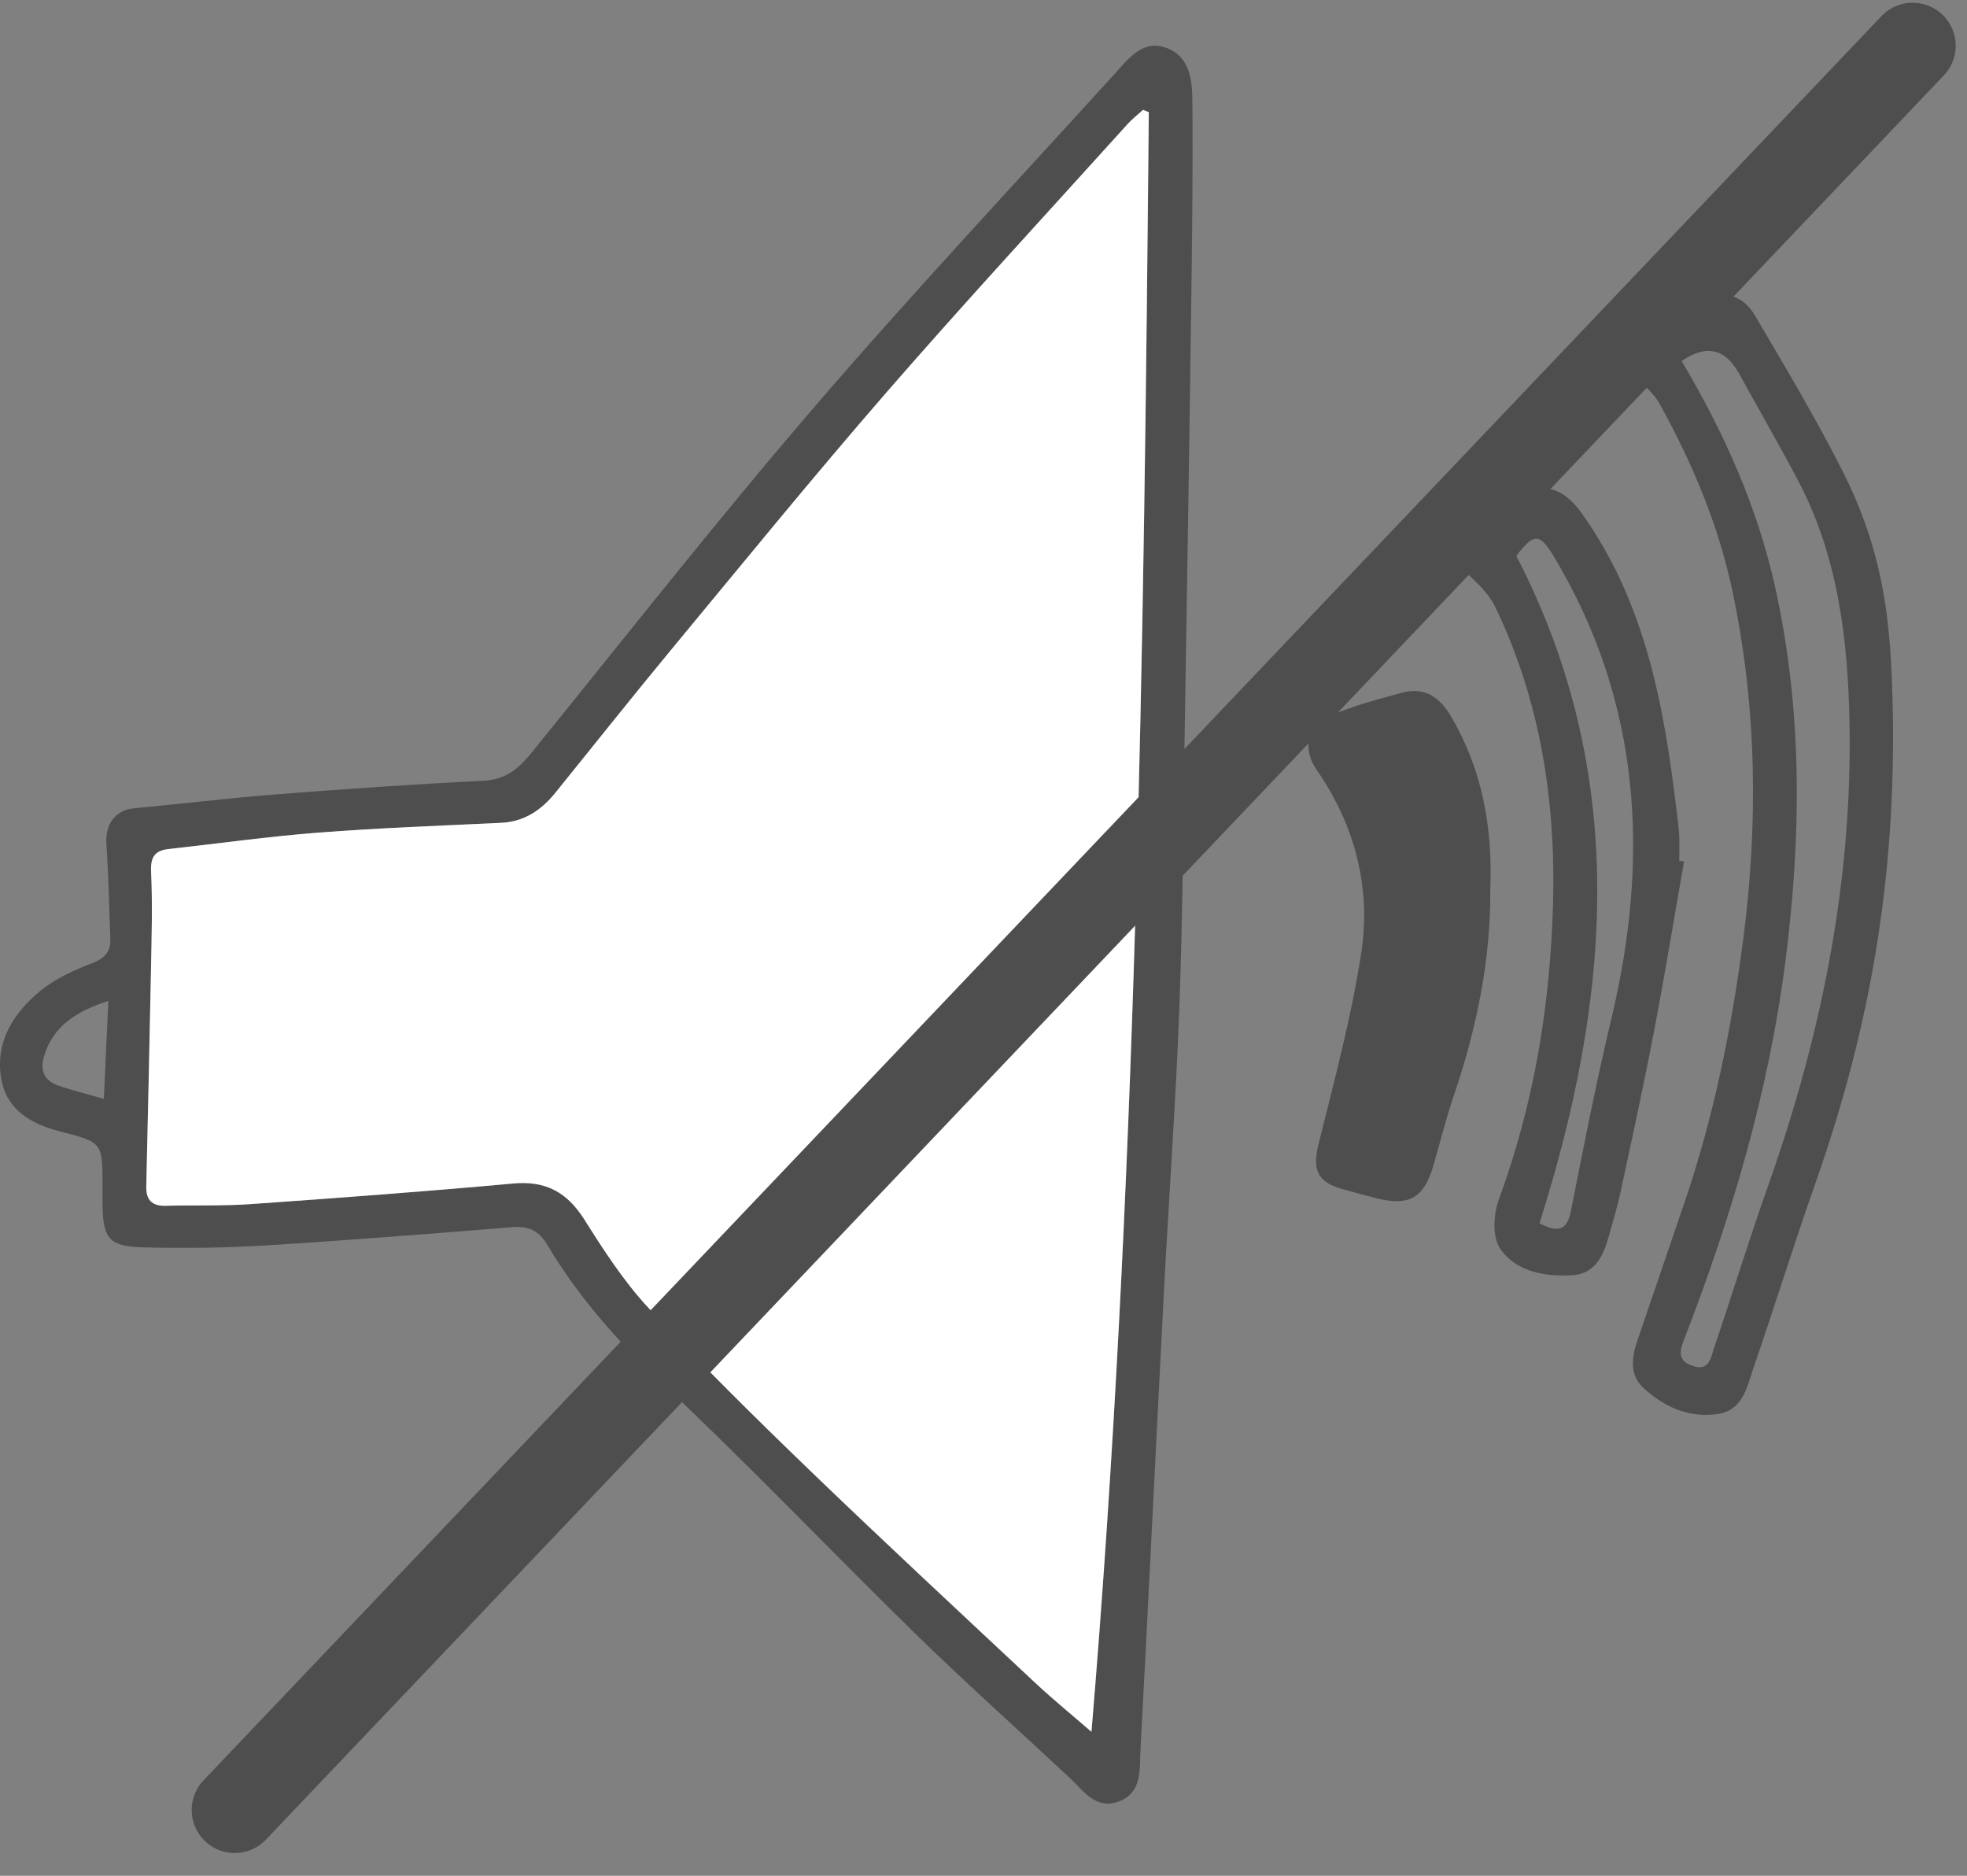 <?xml version="1.0" encoding="UTF-8"?> <svg xmlns="http://www.w3.org/2000/svg" width="43" height="41" viewBox="0 0 43 41" fill="none"><rect x="0" y="0" width="43" height="41" fill="#808080" stroke="none"/><path d="M26.066 2.193C26.061 1.745 26.007 1.228 25.494 1.045C24.985 0.863 24.68 1.27 24.388 1.591C22.175 4.029 19.919 6.433 17.773 8.93C15.658 11.392 13.652 13.947 11.607 16.469C11.326 16.814 11.041 17.044 10.558 17.067C9.039 17.14 7.521 17.247 6.004 17.366C4.976 17.446 3.951 17.573 2.924 17.668C2.52 17.706 2.294 18.02 2.326 18.454C2.374 19.142 2.385 19.831 2.412 20.52C2.424 20.814 2.282 20.95 2.002 21.058C1.612 21.207 1.212 21.391 0.891 21.651C0.297 22.135 -0.109 22.77 0.026 23.573C0.141 24.259 0.683 24.57 1.311 24.73C2.241 24.969 2.243 24.965 2.241 25.933V26.263C2.244 27.086 2.369 27.248 3.181 27.266C4.057 27.286 4.938 27.276 5.814 27.222C7.614 27.11 9.413 26.967 11.211 26.822C11.551 26.795 11.785 26.905 11.954 27.192C12.639 28.345 13.509 29.329 14.491 30.252C16.374 32.022 18.157 33.897 20.006 35.705C21.104 36.777 22.251 37.802 23.374 38.85C23.689 39.144 23.962 39.579 24.482 39.366C24.97 39.166 24.909 38.671 24.931 38.262C25.11 34.926 25.269 31.588 25.443 28.252C25.552 26.168 25.705 24.087 25.782 22.004C25.859 19.919 25.868 17.83 25.902 15.743C25.95 12.809 25.998 9.875 26.037 6.941C26.059 5.358 26.08 3.775 26.066 2.193ZM2.27 24.019C1.876 23.905 1.563 23.83 1.262 23.724C0.96 23.616 0.871 23.384 0.964 23.081C1.163 22.436 1.643 22.114 2.369 21.877C2.334 22.632 2.304 23.279 2.27 24.019ZM23.861 37.853C23.455 37.502 23.027 37.153 22.624 36.776C20.987 35.244 19.344 33.718 17.729 32.163C16.522 31 15.327 29.821 14.184 28.595C13.643 28.017 13.203 27.334 12.778 26.66C12.402 26.063 11.936 25.803 11.221 25.869C9.317 26.042 7.409 26.184 5.502 26.318C4.876 26.362 4.247 26.34 3.62 26.356C3.319 26.364 3.191 26.222 3.198 25.929C3.235 24.346 3.272 22.762 3.302 21.178C3.315 20.472 3.337 19.765 3.304 19.061C3.289 18.737 3.379 18.593 3.688 18.558C4.778 18.438 5.866 18.284 6.959 18.2C8.288 18.098 9.621 18.048 10.953 17.986C11.466 17.962 11.837 17.706 12.145 17.325C12.993 16.276 13.831 15.219 14.691 14.181C16.251 12.298 17.794 10.401 19.398 8.557C21.116 6.581 22.895 4.658 24.65 2.714C24.752 2.601 24.875 2.506 24.988 2.403C25.03 2.42 25.072 2.436 25.114 2.453C25.007 14.252 24.849 26.05 23.861 37.853Z" fill="#4E4E4E"></path><path d="M25.113 2.452C25.006 14.252 24.848 26.049 23.86 37.853C23.454 37.501 23.026 37.152 22.623 36.775C20.986 35.243 19.343 33.717 17.728 32.162C16.521 30.999 15.326 29.82 14.183 28.595C13.643 28.016 13.202 27.333 12.777 26.66C12.401 26.063 11.935 25.802 11.22 25.868C9.316 26.042 7.408 26.183 5.501 26.317C4.876 26.362 4.246 26.339 3.619 26.355C3.318 26.363 3.19 26.221 3.198 25.928C3.234 24.345 3.271 22.761 3.301 21.177C3.314 20.471 3.336 19.764 3.303 19.06C3.288 18.736 3.379 18.592 3.687 18.558C4.777 18.437 5.865 18.284 6.958 18.199C8.287 18.097 9.62 18.048 10.952 17.985C11.465 17.961 11.836 17.705 12.144 17.324C12.992 16.275 13.83 15.219 14.69 14.18C16.25 12.297 17.794 10.4 19.397 8.556C21.116 6.58 22.894 4.657 24.649 2.713C24.751 2.6 24.874 2.506 24.987 2.402C25.029 2.419 25.071 2.435 25.113 2.452Z" fill="white"></path><path d="M41.382 15.784C41.421 19.587 40.773 22.779 39.675 25.895C39.207 27.224 38.791 28.571 38.331 29.903C38.187 30.32 38.102 30.832 37.54 30.909C36.907 30.997 36.361 30.743 35.914 30.324C35.62 30.05 35.67 29.667 35.793 29.306C36.142 28.284 36.492 27.261 36.84 26.237C37.461 24.404 37.845 22.52 38.099 20.603C38.439 18.031 38.411 15.48 37.875 12.932C37.568 11.472 36.997 10.126 36.283 8.83C36.201 8.683 36.079 8.552 35.956 8.435C35.498 7.998 35.511 7.479 36.042 7.133C36.407 6.896 36.809 6.707 37.21 6.535C37.675 6.335 38.104 6.455 38.358 6.885C39.025 8.018 39.7 9.149 40.292 10.321C41.306 12.333 41.346 14.021 41.383 15.784H41.382ZM36.763 7.892C37.693 9.463 38.415 11.071 38.808 12.843C39.411 15.567 39.379 18.292 39.028 21.028C38.665 23.858 37.858 26.576 36.833 29.232C36.742 29.47 36.63 29.72 36.986 29.85C37.37 29.99 37.4 29.668 37.475 29.45C37.873 28.277 38.236 27.093 38.65 25.925C39.855 22.523 40.546 19.04 40.421 15.412C40.362 13.7 40.116 12.038 39.307 10.503C38.891 9.714 38.443 8.941 38.013 8.159C37.712 7.614 37.295 7.525 36.762 7.892H36.763Z" fill="#4E4E4E"></path><path d="M36.814 18.83C36.595 20.079 36.39 21.33 36.152 22.575C35.928 23.744 35.673 24.907 35.423 26.072C35.354 26.392 35.257 26.706 35.169 27.023C35.05 27.452 34.868 27.849 34.356 27.875C33.759 27.905 33.139 27.795 32.794 27.292C32.622 27.04 32.646 26.542 32.764 26.222C33.533 24.136 33.888 21.977 33.95 19.769C34.013 17.515 33.677 15.325 32.69 13.272C32.572 13.029 32.371 12.811 32.168 12.627C31.853 12.342 31.799 11.975 32.109 11.703C32.425 11.423 32.755 11.154 33.102 10.915C33.7 10.502 34.163 10.638 34.58 11.223C35.961 13.161 36.374 15.4 36.647 17.688C36.67 17.875 36.697 18.061 36.708 18.25C36.718 18.437 36.71 18.626 36.71 18.814C36.745 18.82 36.781 18.826 36.815 18.83L36.814 18.83ZM33.653 26.737C34.041 26.938 34.254 26.92 34.344 26.459C34.619 25.059 34.895 23.657 35.225 22.27C36.068 18.736 35.878 15.342 33.963 12.155C33.661 11.652 33.528 11.648 33.148 12.151C35.63 16.947 35.214 21.822 33.654 26.738L33.653 26.737Z" fill="#4E4E4E"></path><path d="M32.578 19.457C32.591 20.949 32.287 22.462 31.783 23.942C31.611 24.447 31.484 24.965 31.335 25.477C31.13 26.179 30.811 26.367 30.112 26.196C29.854 26.132 29.596 26.062 29.34 25.989C28.785 25.832 28.688 25.555 28.826 25C29.169 23.619 29.541 22.238 29.757 20.835C29.978 19.395 29.619 18.034 28.777 16.818C28.465 16.367 28.578 15.861 29.086 15.641C29.585 15.424 30.12 15.286 30.647 15.142C31.149 15.004 31.483 15.247 31.73 15.673C32.398 16.822 32.635 18.068 32.578 19.458L32.578 19.457Z" fill="#4E4E4E"></path><path d="M5.131 39.562L41.812 1" stroke="#4E4E4E" stroke-width="1.881" stroke-linecap="round"></path></svg> 